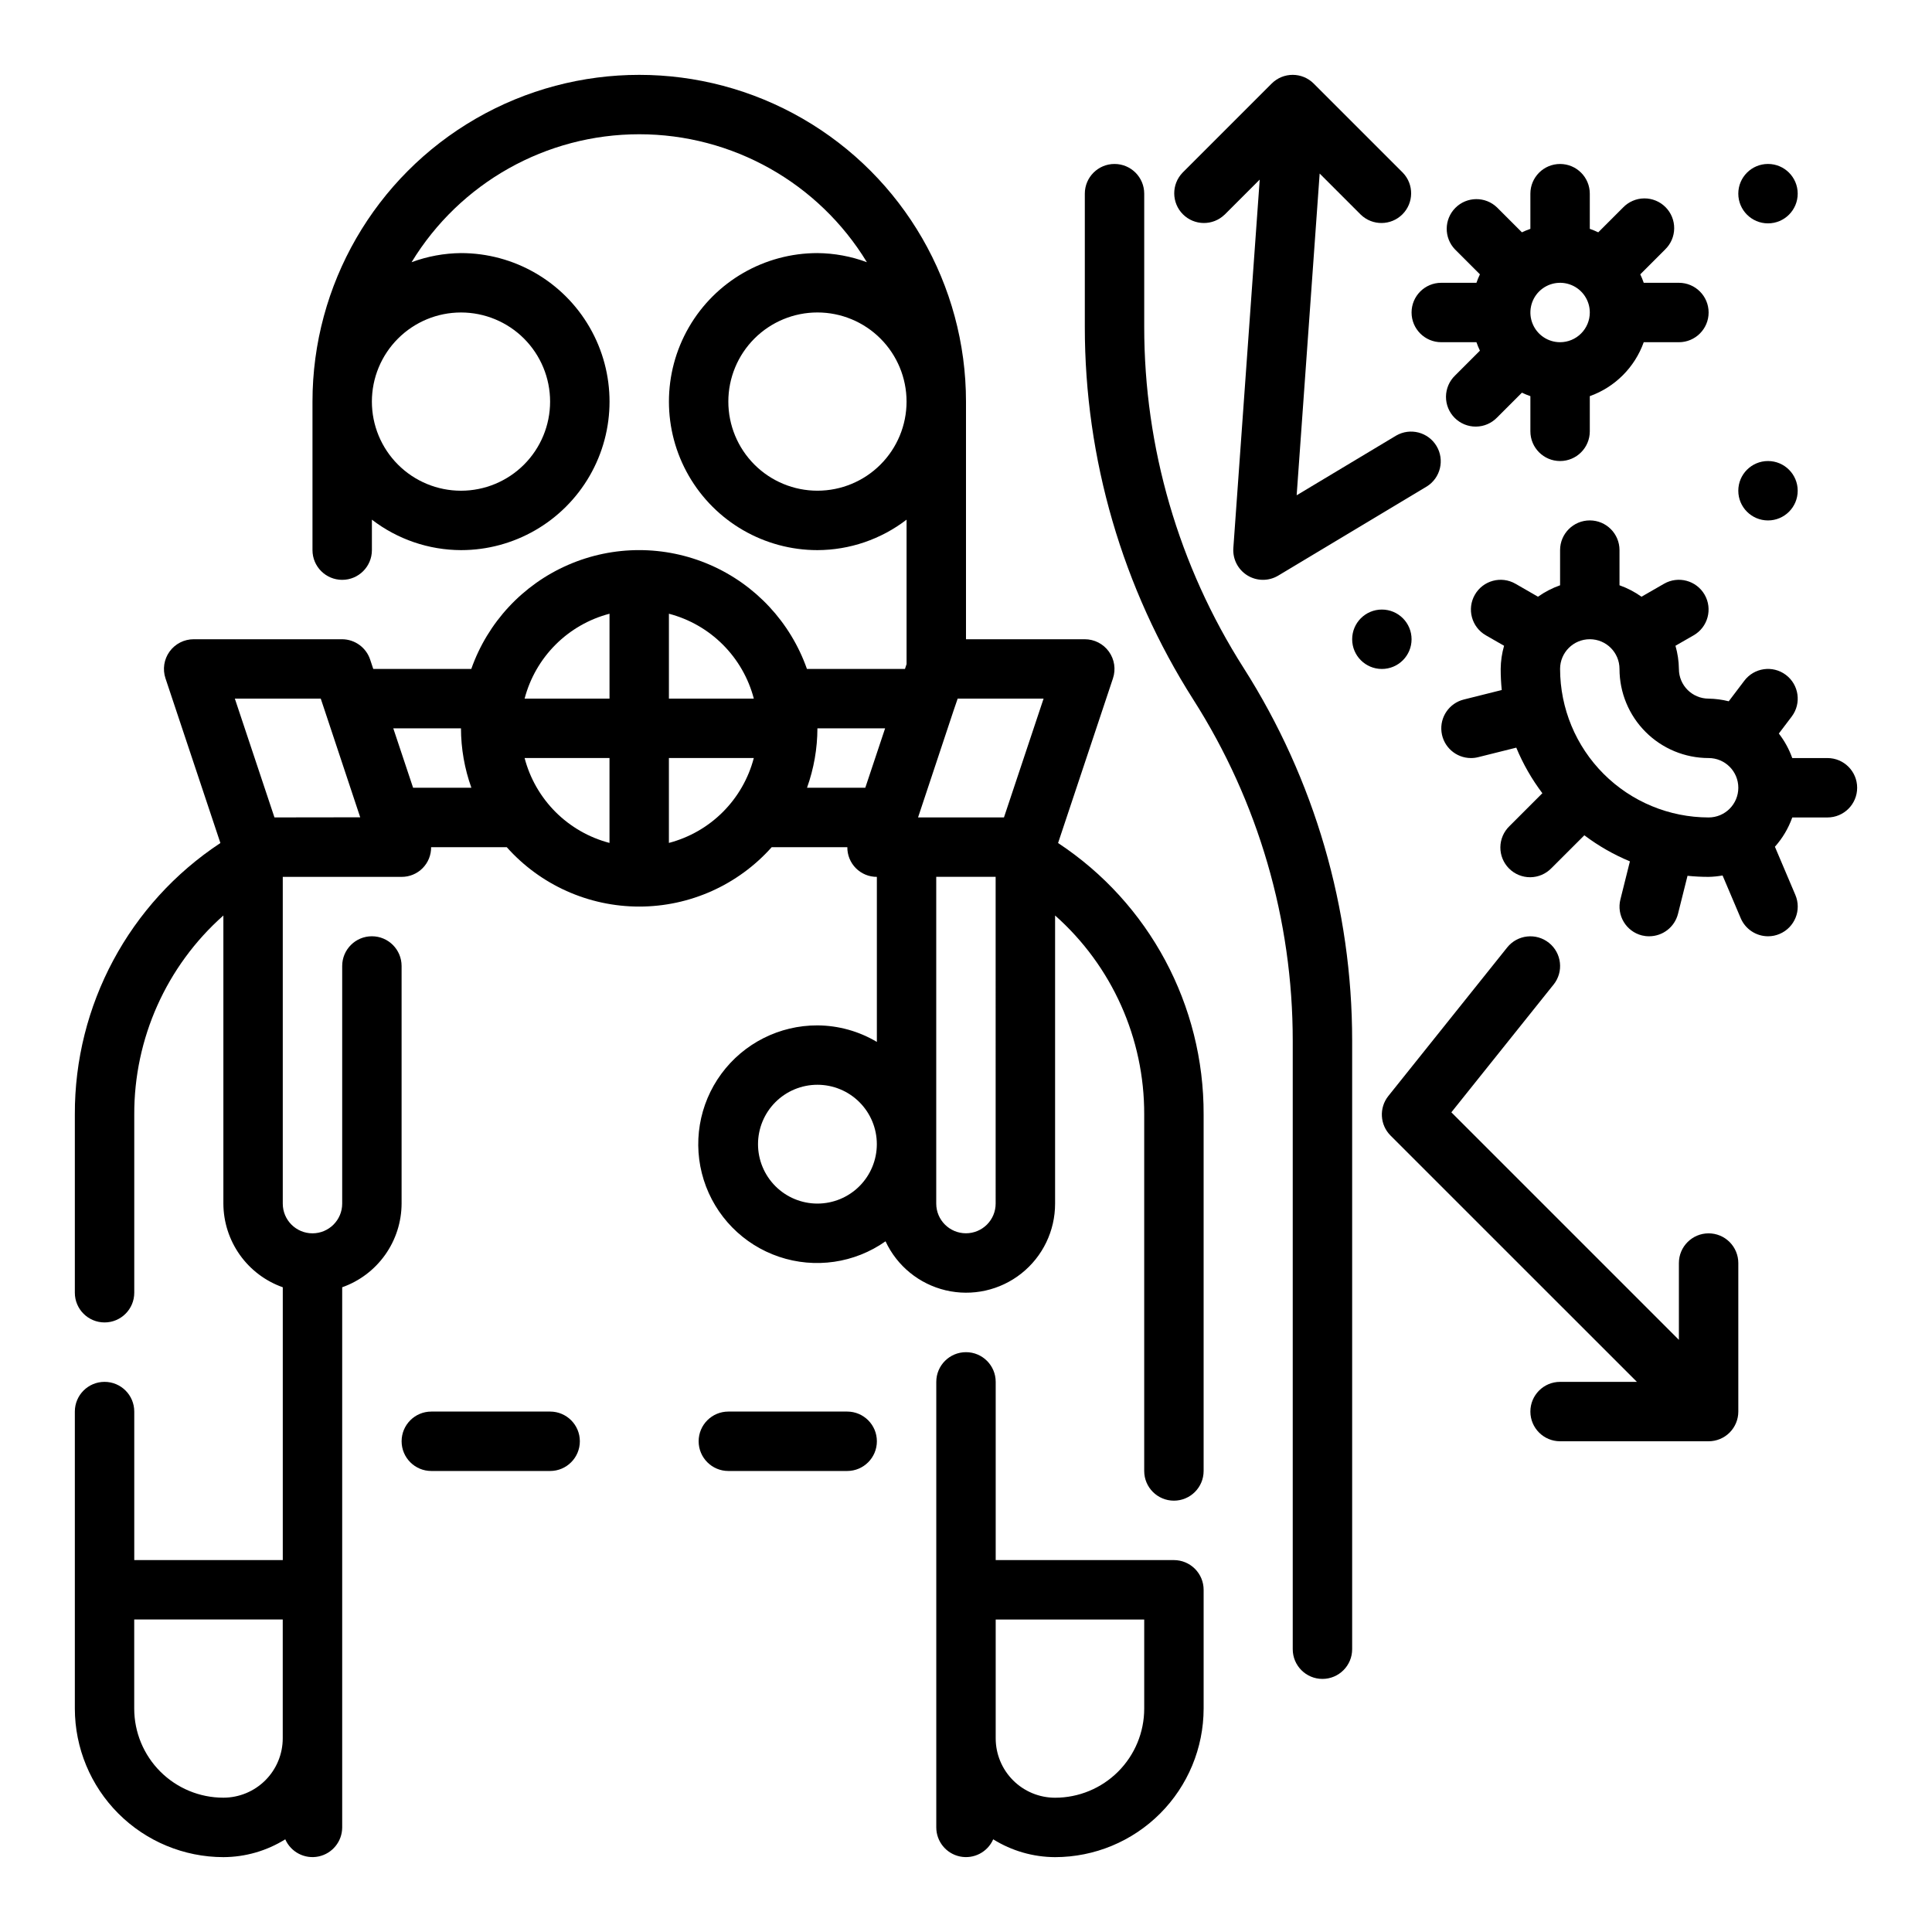 <?xml version="1.0" encoding="UTF-8"?>
<!-- Uploaded to: ICON Repo, www.iconrepo.com, Generator: ICON Repo Mixer Tools -->
<svg fill="#000000" width="800px" height="800px" version="1.1" viewBox="144 144 512 512" xmlns="http://www.w3.org/2000/svg">
 <g>
  <path d="m424.4 367.41 14.547-43.641v-0.004c0.801-2.398 0.398-5.035-1.082-7.09-1.477-2.051-3.852-3.269-6.379-3.269h-31.488v-62.977c0-30.938-16.508-59.523-43.297-74.992-26.793-15.465-59.801-15.465-86.594 0-26.789 15.469-43.297 44.055-43.297 74.992v39.359c0 4.348 3.527 7.875 7.875 7.875s7.871-3.527 7.871-7.875v-8.074c6.773 5.207 15.07 8.047 23.617 8.074 14.059 0 27.055-7.5 34.086-19.68 7.031-12.176 7.031-27.18 0-39.359s-20.027-19.68-34.086-19.68c-4.477 0.043-8.906 0.859-13.102 2.418 12.816-21.059 35.684-33.91 60.332-33.91s47.516 12.852 60.332 33.91c-4.195-1.559-8.625-2.375-13.102-2.418-14.059 0-27.055 7.5-34.086 19.68s-7.031 27.184 0 39.359c7.031 12.18 20.027 19.68 34.086 19.68 8.547-0.027 16.844-2.867 23.617-8.074v38.281l-0.426 1.281h-25.977c-4.348-12.352-13.641-22.34-25.648-27.57s-25.648-5.231-37.656 0-21.301 15.219-25.648 27.57h-25.977l-0.828-2.488c-1.062-3.191-4.043-5.356-7.406-5.383h-39.363c-2.527 0-4.906 1.215-6.387 3.269-1.48 2.051-1.883 4.688-1.082 7.09l14.555 43.645c-24.172 15.938-38.68 42.992-38.574 71.949v47.23c0 4.348 3.527 7.871 7.875 7.871 4.348 0 7.871-3.523 7.871-7.871v-47.23c-0.066-20.156 8.535-39.371 23.617-52.742v76.359c0.02 4.863 1.543 9.605 4.359 13.574 2.82 3.969 6.793 6.969 11.383 8.59v72.297h-39.359v-39.359c0-4.348-3.523-7.871-7.871-7.871-4.348 0-7.875 3.523-7.875 7.871v78.723c0.016 10.434 4.164 20.438 11.543 27.816 7.379 7.379 17.383 11.531 27.82 11.543 5.801-0.02 11.48-1.652 16.402-4.723 1.496 3.41 5.176 5.309 8.82 4.547s6.258-3.973 6.266-7.695v-143.15c4.586-1.621 8.562-4.621 11.379-8.59 2.82-3.969 4.344-8.711 4.363-13.574v-62.977c0-4.348-3.523-7.875-7.871-7.875s-7.871 3.527-7.871 7.875v62.977c0 4.348-3.527 7.871-7.875 7.871s-7.871-3.523-7.871-7.871v-86.594h31.488c2.086 0.012 4.09-0.816 5.562-2.297 1.469-1.48 2.285-3.488 2.262-5.574h20.043c8.922 10.016 21.695 15.742 35.109 15.742s26.188-5.727 35.109-15.742h20.043c-0.023 2.086 0.793 4.094 2.262 5.574 1.473 1.48 3.477 2.309 5.562 2.297v43.738c-4.766-2.836-10.199-4.348-15.746-4.379-10.047-0.031-19.508 4.734-25.465 12.828s-7.688 18.547-4.668 28.129c3.023 9.586 10.438 17.152 19.961 20.363 9.52 3.215 20.004 1.691 28.215-4.098 3.047 6.539 8.918 11.32 15.938 12.984 7.019 1.66 14.41 0.016 20.062-4.461 5.656-4.481 8.945-11.301 8.934-18.512v-76.359c15.082 13.371 23.684 32.586 23.617 52.742v94.465c0 4.348 3.523 7.871 7.871 7.871 4.348 0 7.875-3.523 7.875-7.871v-94.465c0.105-28.957-14.402-56.012-38.574-71.949zm-158.23-140.6c6.262 0 12.27 2.488 16.699 6.918 4.426 4.43 6.914 10.438 6.914 16.699 0 6.266-2.488 12.27-6.914 16.699-4.43 4.43-10.438 6.918-16.699 6.918-6.266 0-12.273-2.488-16.699-6.918-4.43-4.43-6.918-10.434-6.918-16.699 0-6.262 2.488-12.27 6.918-16.699 4.426-4.43 10.434-6.918 16.699-6.918zm143.89 133.82h-22.766l9.445-28.418 1.055-3.07h22.766zm-49.43-86.59c-6.262 0-12.27-2.488-16.699-6.918-4.426-4.43-6.914-10.434-6.914-16.699 0-6.262 2.488-12.27 6.914-16.699 4.43-4.43 10.438-6.918 16.699-6.918 6.266 0 12.273 2.488 16.699 6.918 4.43 4.43 6.918 10.438 6.918 16.699 0 6.266-2.488 12.27-6.918 16.699-4.426 4.43-10.434 6.918-16.699 6.918zm-16.863 55.105-22.496-0.004v-22.496c5.41 1.414 10.348 4.242 14.301 8.199 3.953 3.953 6.785 8.891 8.199 14.297zm-38.238-22.5v22.496h-22.5c1.414-5.406 4.246-10.344 8.199-14.297 3.953-3.957 8.891-6.785 14.301-8.199zm-102.34 313.76c-6.266 0-12.273-2.488-16.699-6.914-4.43-4.43-6.918-10.438-6.918-16.699v-23.617h39.359v31.488c0 4.176-1.656 8.18-4.609 11.133-2.953 2.953-6.957 4.609-11.133 4.609zm13.547-259.78-10.5-31.488h22.766l1.016 3.039 9.445 28.418zm36.738-7.871-5.25-15.742h17.941c0.012 5.367 0.945 10.691 2.754 15.742zm29.551-7.871h22.5v22.5c-5.41-1.418-10.348-4.246-14.301-8.199-3.953-3.957-6.785-8.891-8.199-14.301zm38.242 22.5v-22.5h22.5c-1.414 5.41-4.246 10.344-8.199 14.301-3.953 3.953-8.891 6.781-14.301 8.199zm39.359-30.371h17.941l-5.25 15.742h-15.445c1.809-5.051 2.742-10.375 2.754-15.742zm0 125.95c-4.176 0-8.18-1.66-11.133-4.613-2.949-2.953-4.609-6.957-4.609-11.133s1.66-8.18 4.609-11.133c2.953-2.953 6.957-4.609 11.133-4.609s8.184 1.656 11.133 4.609c2.953 2.953 4.613 6.957 4.613 11.133s-1.66 8.18-4.613 11.133c-2.949 2.953-6.957 4.613-11.133 4.613zm39.359 7.871h0.004c-4.348 0-7.875-3.523-7.875-7.871v-86.594h15.742l0.004 86.594c0 2.086-0.828 4.09-2.305 5.566-1.477 1.473-3.481 2.305-5.566 2.305z"/>
  <path d="m455.1 557.44h-47.23v-47.23c0-4.348-3.523-7.871-7.871-7.871s-7.875 3.523-7.875 7.871v118.08c0.008 3.723 2.621 6.934 6.266 7.695s7.324-1.137 8.82-4.547c4.922 3.07 10.602 4.703 16.402 4.723 10.438-0.012 20.441-4.164 27.82-11.543 7.379-7.379 11.527-17.383 11.543-27.816v-31.488c0-2.09-0.832-4.09-2.309-5.566-1.477-1.477-3.477-2.309-5.566-2.309zm-7.871 39.359v0.004c0 6.262-2.488 12.27-6.918 16.699-4.426 4.426-10.434 6.914-16.699 6.914-4.176 0-8.18-1.656-11.133-4.609-2.953-2.953-4.609-6.957-4.609-11.133v-31.488h39.359z"/>
  <path d="m289.79 518.08h-31.488c-4.348 0-7.871 3.523-7.871 7.871 0 4.348 3.523 7.875 7.871 7.875h31.488c4.348 0 7.875-3.527 7.875-7.875 0-4.348-3.527-7.871-7.875-7.871z"/>
  <path d="m368.51 518.08h-31.488c-4.348 0-7.875 3.523-7.875 7.871 0 4.348 3.527 7.875 7.875 7.875h31.488c4.348 0 7.871-3.527 7.871-7.875 0-4.348-3.523-7.871-7.871-7.871z"/>
  <path d="m447.23 230.6v-35.277c0-4.348-3.523-7.871-7.871-7.871s-7.871 3.523-7.871 7.871v35.277c-0.016 35.016 9.969 69.305 28.777 98.84 17.207 27.008 26.34 58.367 26.324 90.387v161.23c0 4.348 3.523 7.871 7.871 7.871 4.348 0 7.875-3.523 7.875-7.871v-161.23c0.016-35.016-9.969-69.309-28.781-98.84-17.207-27.008-26.34-58.367-26.324-90.387z"/>
  <path d="m525.95 234.69h9.32c0.266 0.762 0.574 1.512 0.922 2.242l-6.59 6.59c-1.516 1.465-2.383 3.481-2.402 5.594-0.016 2.109 0.812 4.141 2.309 5.633 1.492 1.492 3.519 2.324 5.633 2.305 2.113-0.016 4.129-0.883 5.594-2.402l6.59-6.59v0.004c0.73 0.348 1.477 0.656 2.242 0.918v9.32c0 4.348 3.523 7.875 7.871 7.875s7.875-3.527 7.875-7.875v-9.32c6.664-2.379 11.914-7.629 14.293-14.293h9.32c4.348 0 7.875-3.527 7.875-7.875s-3.527-7.871-7.875-7.871h-9.32c-0.262-0.766-0.57-1.512-0.918-2.242l6.59-6.59h-0.004c1.52-1.465 2.387-3.481 2.402-5.594 0.02-2.113-0.812-4.141-2.305-5.633-1.492-1.496-3.523-2.324-5.633-2.309-2.113 0.02-4.129 0.887-5.594 2.402l-6.59 6.59c-0.73-0.348-1.48-0.656-2.242-0.922v-9.32c0-4.348-3.527-7.871-7.875-7.871s-7.871 3.523-7.871 7.871v9.32c-0.766 0.266-1.512 0.574-2.242 0.922l-6.59-6.59c-3.09-2.981-8-2.938-11.035 0.098-3.035 3.035-3.078 7.945-0.098 11.035l6.59 6.59c-0.348 0.73-0.656 1.477-0.922 2.242h-9.32c-4.348 0-7.871 3.523-7.871 7.871s3.523 7.875 7.871 7.875zm31.488 0c-3.184 0-6.055-1.918-7.269-4.859-1.219-2.941-0.547-6.328 1.703-8.582 2.254-2.25 5.641-2.922 8.582-1.703 2.941 1.215 4.859 4.086 4.859 7.269 0 2.09-0.832 4.09-2.309 5.566-1.477 1.477-3.477 2.309-5.566 2.309z"/>
  <path d="m628.29 344.89h-9.324c-0.836-2.34-2.035-4.531-3.555-6.496l3.43-4.523c2.609-3.481 1.906-8.414-1.574-11.023-3.477-2.609-8.41-1.902-11.02 1.574l-4.109 5.422v0.004c-1.746-0.438-3.539-0.672-5.336-0.703-4.348 0-7.875-3.523-7.875-7.871-0.027-2.078-0.336-4.141-0.91-6.141l4.832-2.777c3.769-2.176 5.062-6.992 2.891-10.762-2.176-3.769-6.992-5.062-10.762-2.887l-5.969 3.434v-0.004c-1.789-1.277-3.75-2.297-5.824-3.031v-9.32c0-4.348-3.523-7.871-7.871-7.871s-7.875 3.523-7.875 7.871v9.32c-2.082 0.734-4.055 1.754-5.856 3.031l-5.961-3.434 0.004 0.004c-3.769-2.176-8.59-0.883-10.762 2.887-2.176 3.769-0.883 8.586 2.887 10.762l4.84 2.777h0.004c-0.574 2-0.875 4.062-0.898 6.141 0 1.867 0.094 3.734 0.281 5.59l-10.066 2.519c-3.856 0.965-6.387 4.656-5.898 8.598 0.484 3.945 3.836 6.91 7.812 6.91 0.645 0.004 1.293-0.078 1.918-0.238l10.086-2.519v0.004c1.781 4.301 4.106 8.359 6.91 12.074l-8.73 8.73c-1.516 1.465-2.383 3.481-2.402 5.594-0.016 2.109 0.812 4.141 2.305 5.633 1.496 1.496 3.523 2.324 5.637 2.309 2.109-0.02 4.125-0.887 5.594-2.406l8.723-8.711c3.715 2.805 7.773 5.125 12.074 6.91l-2.519 10.086v-0.004c-1.055 4.219 1.508 8.492 5.723 9.551 0.629 0.152 1.27 0.227 1.914 0.219 3.609-0.004 6.75-2.457 7.629-5.957l2.519-10.066v-0.004c1.859 0.191 3.727 0.285 5.598 0.285 1.238-0.027 2.473-0.152 3.691-0.371l4.809 11.32c1.234 2.906 4.086 4.793 7.242 4.793 1.059 0.004 2.106-0.211 3.078-0.629 4-1.699 5.863-6.32 4.164-10.32l-5.422-12.777c2.019-2.262 3.586-4.898 4.602-7.762h9.324c4.348 0 7.871-3.523 7.871-7.871s-3.523-7.871-7.871-7.871zm-70.848-23.617h-0.004c0-4.348 3.527-7.871 7.875-7.871s7.871 3.523 7.871 7.871c0 6.266 2.488 12.27 6.918 16.699 4.426 4.43 10.434 6.918 16.699 6.918 4.348 0 7.871 3.523 7.871 7.871s-3.523 7.871-7.871 7.871c-10.438-0.012-20.441-4.16-27.82-11.539-7.379-7.379-11.527-17.383-11.543-27.82z"/>
  <path d="m468.54 200.89 9.297-9.297-6.988 97.637c-0.211 2.93 1.23 5.734 3.734 7.269 2.504 1.539 5.656 1.551 8.176 0.035l39.359-23.617v0.004c3.637-2.277 4.781-7.051 2.57-10.73-2.211-3.68-6.961-4.906-10.68-2.762l-26.379 15.824 6.094-85.262 10.902 10.902v-0.004c3.09 2.984 8 2.941 11.035-0.094 3.035-3.039 3.078-7.949 0.098-11.035l-23.617-23.617c-3.074-3.074-8.059-3.074-11.133 0l-23.617 23.617h0.004c-2.984 3.086-2.941 7.996 0.094 11.035 3.039 3.035 7.949 3.078 11.035 0.094z"/>
  <path d="m596.8 470.85c-4.348 0-7.875 3.523-7.875 7.871v20.355l-60.301-60.301 27.086-33.852 0.004 0.004c2.719-3.394 2.168-8.352-1.227-11.066-3.398-2.719-8.352-2.168-11.07 1.227l-31.488 39.359c-2.504 3.133-2.254 7.652 0.582 10.488l65.285 65.273h-20.359c-4.348 0-7.871 3.523-7.871 7.871s3.523 7.871 7.871 7.871h39.363c2.086 0 4.09-0.828 5.566-2.305 1.473-1.477 2.305-3.477 2.305-5.566v-39.359c0-2.086-0.832-4.09-2.305-5.566-1.477-1.477-3.481-2.305-5.566-2.305z"/>
  <path d="m620.41 274.05c0 4.348-3.523 7.871-7.871 7.871-4.348 0-7.871-3.523-7.871-7.871s3.523-7.871 7.871-7.871c4.348 0 7.871 3.523 7.871 7.871"/>
  <path d="m518.08 313.41c0 4.348-3.523 7.871-7.871 7.871-4.348 0-7.871-3.523-7.871-7.871s3.523-7.871 7.871-7.871c4.348 0 7.871 3.523 7.871 7.871"/>
  <path d="m620.41 195.32c0 4.348-3.523 7.875-7.871 7.875-4.348 0-7.871-3.527-7.871-7.875 0-4.348 3.523-7.871 7.871-7.871 4.348 0 7.871 3.523 7.871 7.871"/>
 </g>
</svg>